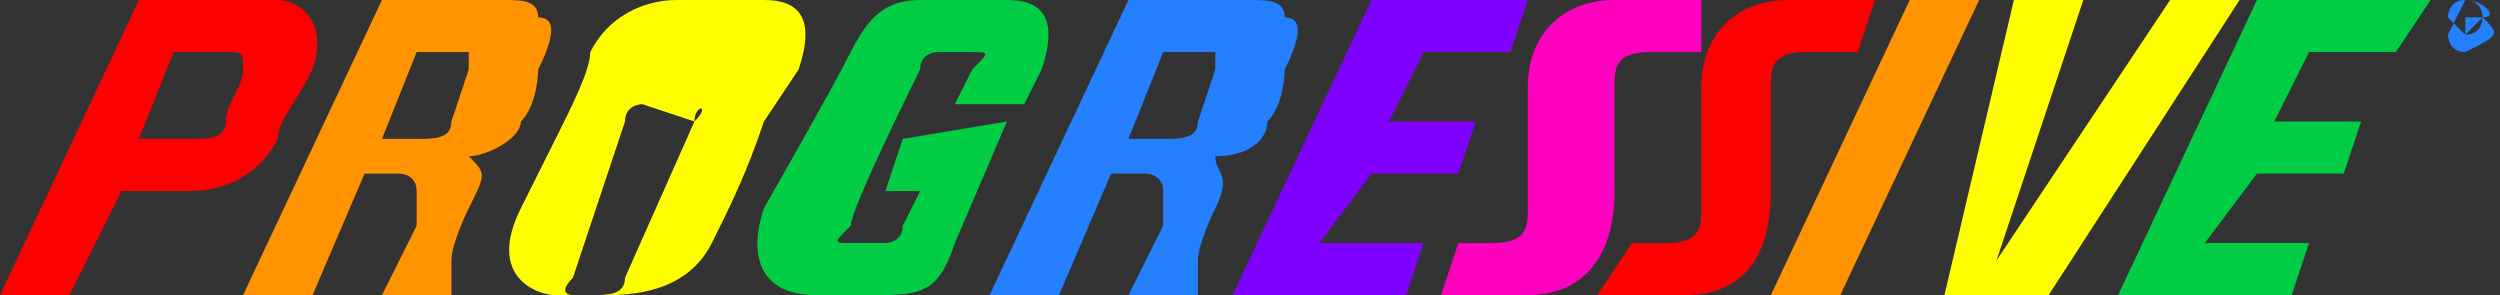 <?xml version="1.0" encoding="UTF-8"?> <svg xmlns="http://www.w3.org/2000/svg" xmlns:xlink="http://www.w3.org/1999/xlink" version="1.1" id="Layer_1" x="0px" y="0px" viewBox="0 0 14.4 1.7" style="enable-background:new 0 0 14.4 1.7;" xml:space="preserve"><rect x="0" y="0" width="14.4" height="1.7" fill="#333333" stroke="none"/> <style type="text/css"> .st0{fill:#2480FE;} .st1{fill:#FF9400;} .st2{fill:#FFFF00;} .st3{fill:#00CC44;} .st4{fill:#FF00BF;} .st5{fill:#FF0000;} .st6{fill:#7F00FF;} </style> <path class="st0" d="M7,0.9c0.2,0,0.3-0.1,0.3-0.2c0.1-0.1,0.1-0.3,0.1-0.3c0.1-0.2,0.1-0.3,0-0.3C7.4,0,7.3,0,7.2,0H6.5L5.7,1.7 h0.4L6.4,1h0.2c0,0,0.1,0,0.1,0.1c0,0,0,0.1,0,0.2C6.6,1.5,6.5,1.7,6.5,1.7h0.4c0-0.1,0-0.1,0-0.2c0-0.1,0.1-0.3,0.1-0.3 C7.1,1,7,1,7,0.9z M6.9,0.7c0,0.1-0.1,0.1-0.2,0.1H6.5l0.2-0.5H7c0,0,0,0,0,0c0,0,0,0.1,0,0.1L6.9,0.7L6.9,0.7z"></path> <path class="st1" d="M2.7,0.9C2.8,0.9,3,0.8,3,0.7c0.1-0.1,0.1-0.3,0.1-0.3c0.1-0.2,0.1-0.3,0-0.3C3.1,0,3,0,2.9,0H2.2L1.4,1.7h0.4 L2.1,1h0.2c0,0,0.1,0,0.1,0.1c0,0,0,0.1,0,0.2C2.3,1.5,2.2,1.7,2.2,1.7h0.4c0-0.1,0-0.1,0-0.2c0-0.1,0.1-0.3,0.1-0.3 C2.8,1,2.8,1,2.7,0.9L2.7,0.9z M2.6,0.7c0,0.1-0.1,0.1-0.2,0.1H2.2l0.2-0.5h0.3c0,0,0,0,0,0c0,0,0,0.1,0,0.1L2.6,0.7L2.6,0.7z"></path> <path class="st2" d="M4.6,0.4C4.7,0.1,4.6,0,4.4,0H3.9C3.7,0,3.5,0.1,3.4,0.3C3.4,0.4,3.3,0.6,3.2,0.8L3,1.2 C2.8,1.6,3.1,1.7,3.2,1.7h0.3c0.3,0,0.5-0.1,0.6-0.3C4.2,1.2,4.3,1,4.4,0.7L4.6,0.4z M4,0.7L3.6,1.6C3.6,1.7,3.5,1.7,3.4,1.7H3.3 c0,0-0.1,0,0-0.1C3.4,1.3,3.5,1,3.6,0.7c0-0.1,0.1-0.1,0.1-0.1L4,0.7C4,0.6,4.1,0.6,4,0.7z"></path> <path class="st3" d="M5.2,0.8L5.1,1.1h0.2L5.2,1.3c0,0.1-0.1,0.1-0.1,0.1H4.9c-0.1,0-0.1,0,0-0.1c0-0.1,0.4-0.9,0.4-0.9 c0-0.1,0.1-0.1,0.1-0.1h0.2c0.1,0,0.1,0,0,0.1c0,0-0.1,0.2-0.1,0.2l0.4,0L6,0.4C6.1,0.1,6,0,5.8,0H5.3C5.1,0,5,0.1,4.9,0.3 C4.8,0.5,4.4,1.2,4.4,1.2C4.3,1.5,4.4,1.7,4.7,1.7h0.3c0.3,0,0.4,0,0.5-0.3l0.3-0.7L5.2,0.8z"></path> <path class="st1" d="M11,0l-0.8,1.7h0.4L11.4,0L11,0z"></path> <path class="st2" d="M11.5,1.5L12,0h-0.4l-0.4,1.7h0.6L12.9,0h-0.4L11.5,1.5z"></path> <path class="st4" d="M9.3,1.1l0-0.6c0-0.1,0-0.2,0.2-0.2h0.3L9.8,0H9.3C9,0,8.8,0.2,8.8,0.5c0,0.2,0,0.7,0,0.7c0,0.1,0,0.2-0.2,0.2 H8.4L8.3,1.7h0.5C9.1,1.7,9.3,1.5,9.3,1.1z"></path> <path class="st5" d="M10.2,0.5c0-0.1,0-0.2,0.2-0.2h0.3L10.8,0h-0.5C10,0,9.8,0.2,9.8,0.5c0,0.2,0,0.7,0,0.7c0,0.1,0,0.2-0.2,0.2 H9.4L9.2,1.7h0.5c0.4,0,0.5-0.3,0.5-0.6L10.2,0.5z"></path> <path class="st6" d="M7.9,1h0.5l0.1-0.3H8l0.2-0.4h0.5L8.8,0H7.9L7.1,1.7h1l0.1-0.3H7.6L7.9,1z"></path> <path class="st3" d="M12.2,1.7h1l0.1-0.3h-0.6L13,1h0.5l0.1-0.3h-0.5l0.2-0.4h0.5L14,0H13L12.2,1.7z"></path> <path class="st5" d="M1.6,0.8c0-0.1,0.1-0.2,0.2-0.4C1.9,0.1,1.7,0,1.6,0H0.8L0,1.7h0.4l0.3-0.6h0.4C1.3,1.1,1.5,1,1.6,0.8z M1.4,0.4c0,0.1-0.1,0.2-0.1,0.3c0,0.1-0.1,0.1-0.2,0.1H0.8l0.2-0.5h0.3C1.4,0.3,1.4,0.3,1.4,0.4L1.4,0.4z"></path> <g> <path class="st0" d="M14.3,0.1C14.3,0.1,14.3,0.1,14.3,0.1C14.3,0.1,14.3,0.1,14.3,0.1l-0.1,0v0.2h0V0.2L14.3,0.1l0,0.1h0L14.3,0.1 C14.3,0.2,14.3,0.2,14.3,0.1L14.3,0.1z M14.2,0.2L14.2,0.2L14.2,0.2L14.2,0.2C14.3,0.1,14.3,0.1,14.2,0.2 C14.3,0.2,14.3,0.2,14.2,0.2z"></path> <path class="st0" d="M14.2,0c-0.1,0-0.1,0.1-0.1,0.1s0.1,0.1,0.1,0.1c0.1,0,0.1-0.1,0.1-0.1C14.4,0.1,14.3,0,14.2,0 C14.2,0,14.2,0,14.2,0L14.2,0z M14.2,0.3c-0.1,0-0.1-0.1-0.1-0.1S14.2,0,14.2,0c0.1,0,0.1,0.1,0.1,0.1C14.4,0.2,14.4,0.2,14.2,0.3 C14.3,0.3,14.3,0.3,14.2,0.3L14.2,0.3z"></path> </g> </svg> 